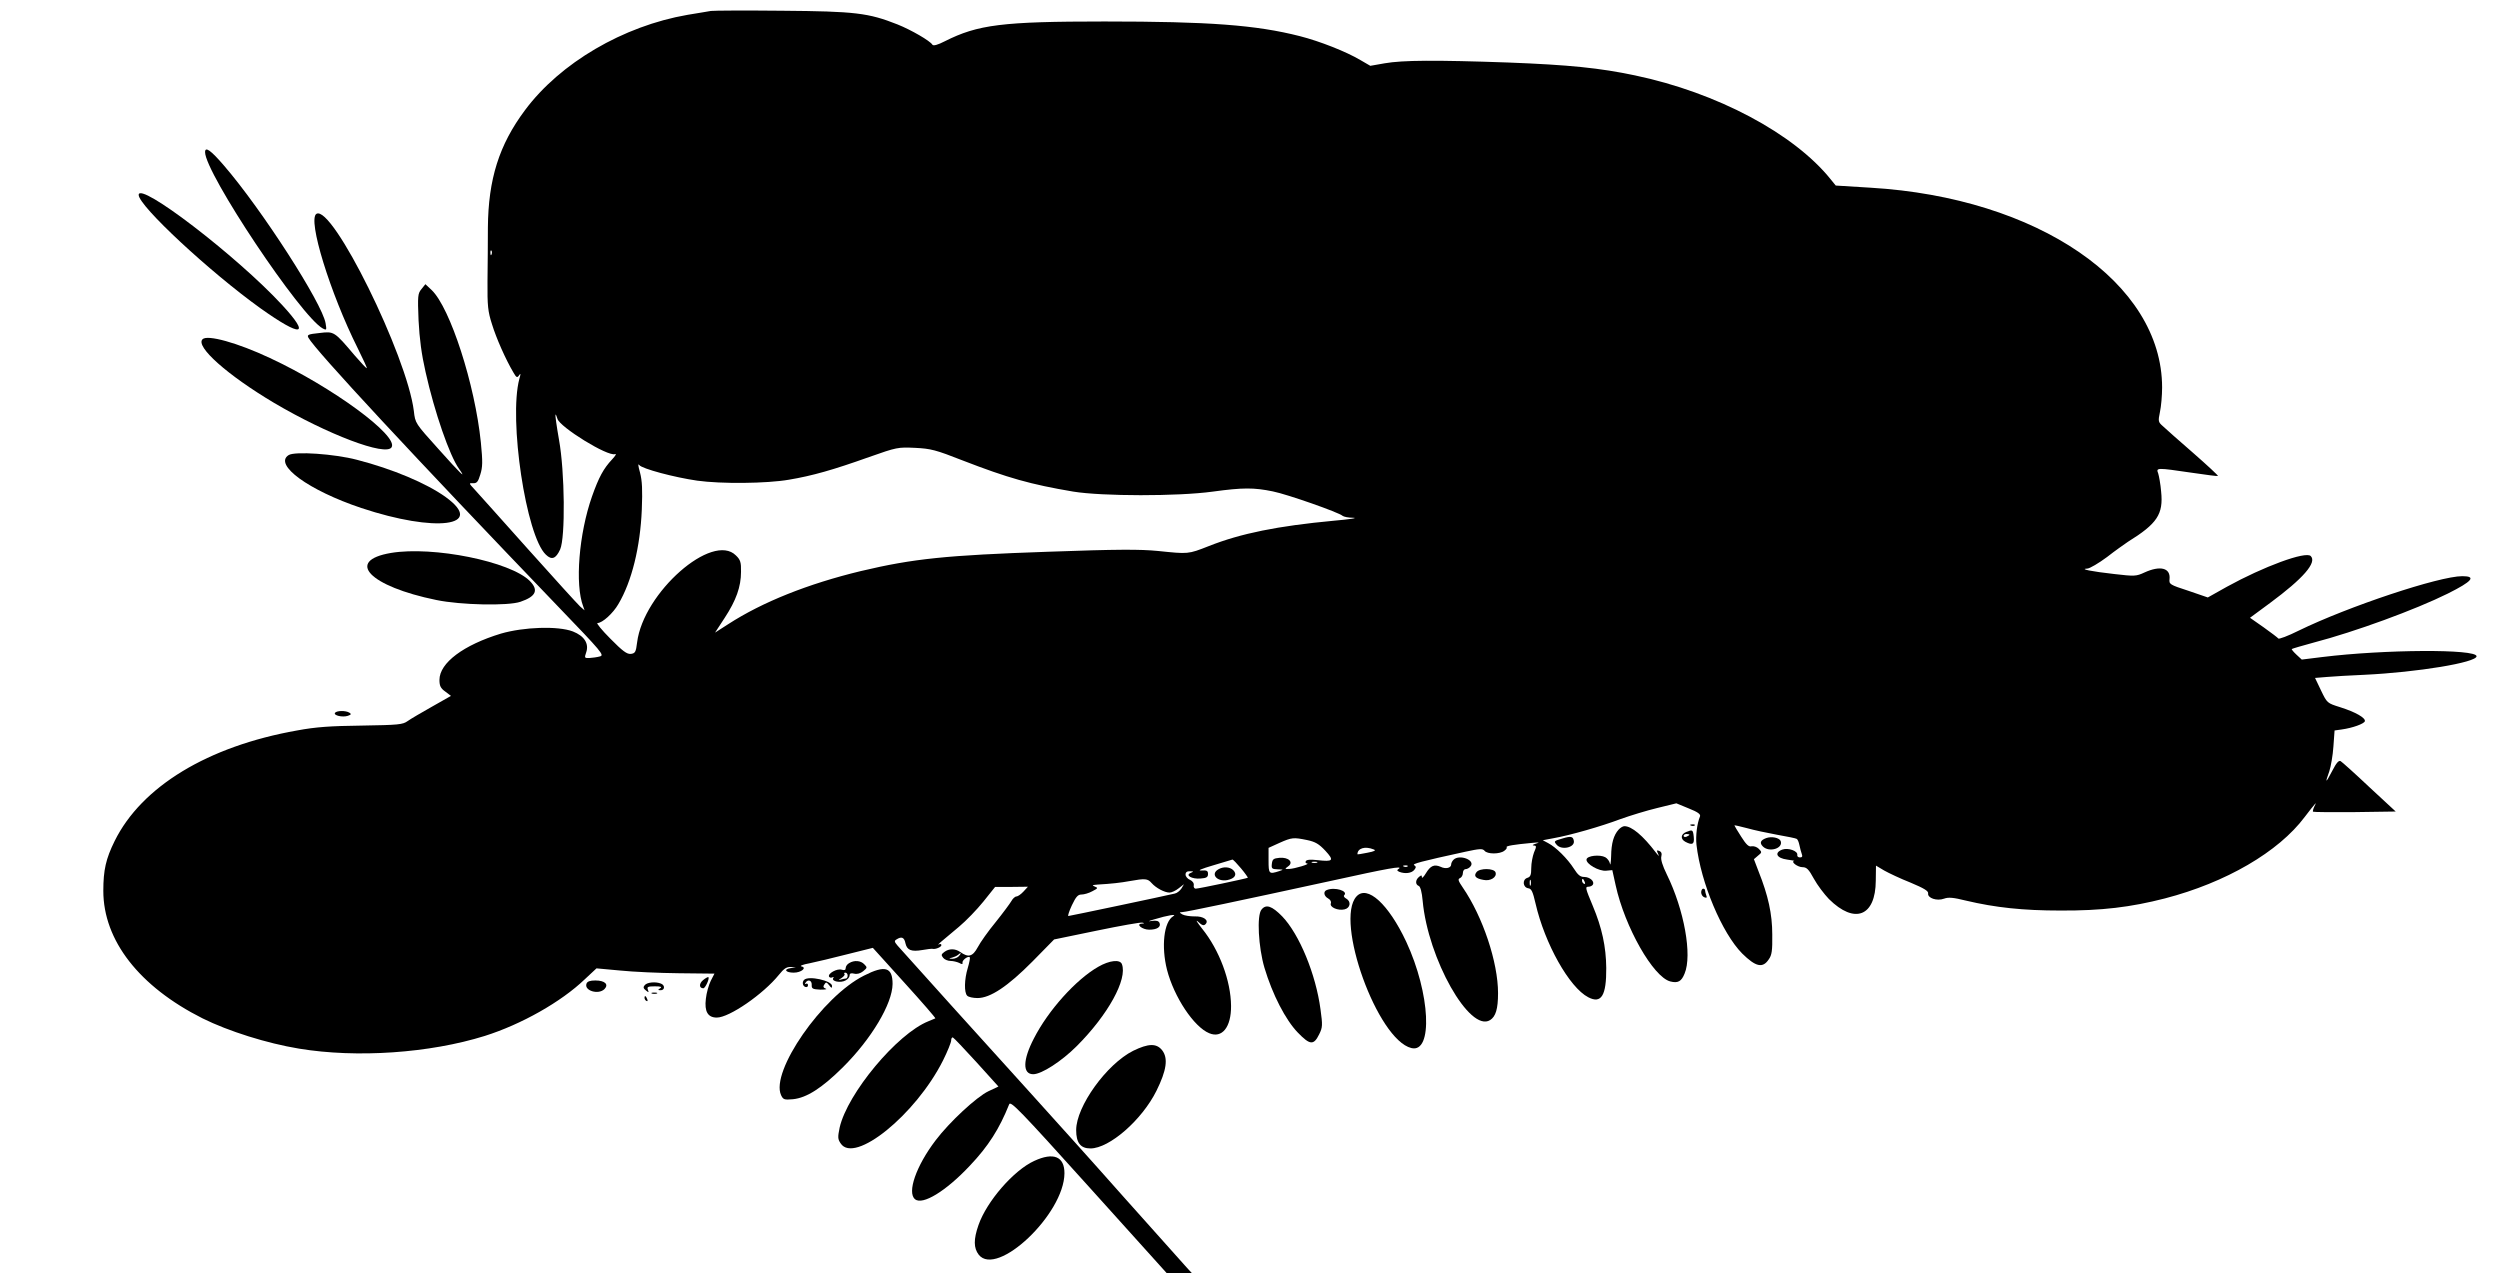 <?xml version="1.0" standalone="no"?>
<!DOCTYPE svg PUBLIC "-//W3C//DTD SVG 20010904//EN"
 "http://www.w3.org/TR/2001/REC-SVG-20010904/DTD/svg10.dtd">
<svg version="1.0" xmlns="http://www.w3.org/2000/svg"
 width="1280pt" height="652pt" viewBox="0 0 1280 652"
 preserveAspectRatio="xMidYMid meet">
<g transform="translate(0,652) scale(0.1,-0.1)"
fill="#000000" stroke="none">
<path d="M3640 6464 c-14 -2 -68 -12 -120 -20 -329 -57 -652 -246 -832 -488
-133 -178 -188 -354 -190 -601 0 -71 -1 -195 -2 -275 -1 -126 2 -155 23 -220
22 -72 70 -180 109 -246 16 -28 20 -30 30 -15 8 12 9 8 1 -19 -55 -207 34
-804 136 -900 30 -29 51 -21 73 27 27 61 24 397 -6 562 -12 68 -20 126 -18
128 2 2 6 -7 10 -21 11 -42 258 -195 295 -181 9 3 2 -9 -15 -27 -44 -47 -68
-91 -103 -190 -67 -191 -88 -451 -45 -563 l7 -20 -23 20 c-12 11 -133 144
-268 295 -135 151 -258 289 -274 306 -28 30 -28 31 -6 30 19 -1 26 7 37 44 12
38 13 64 3 165 -30 296 -157 689 -252 780 l-32 30 -20 -25 c-19 -23 -20 -34
-15 -160 5 -96 15 -173 36 -265 46 -206 123 -428 171 -495 41 -58 11 -29 -106
102 -118 131 -118 131 -125 193 -35 284 -418 1060 -499 1010 -46 -29 70 -405
212 -689 27 -54 48 -100 46 -101 -2 -2 -29 27 -61 64 -106 125 -106 125 -181
116 -58 -6 -65 -9 -57 -24 34 -63 546 -614 1278 -1376 227 -236 239 -250 214
-256 -14 -4 -38 -7 -53 -8 -26 -1 -26 1 -17 28 16 45 -9 85 -68 108 -76 29
-251 23 -368 -11 -191 -58 -315 -150 -315 -237 0 -31 6 -43 30 -60 l29 -22
-97 -55 c-53 -30 -110 -63 -125 -74 -25 -18 -47 -20 -235 -23 -160 -2 -235 -7
-331 -25 -457 -81 -796 -287 -934 -566 -45 -91 -58 -149 -58 -255 0 -254 184
-490 508 -653 133 -66 330 -128 494 -155 296 -49 669 -23 951 65 187 59 391
174 512 290 l60 56 120 -11 c67 -7 203 -13 302 -14 l182 -2 -19 -37 c-10 -20
-22 -62 -25 -92 -8 -65 10 -96 56 -96 64 0 238 120 318 219 25 31 39 41 60 40
l27 -2 -28 -4 c-37 -6 -24 -23 17 -23 39 0 69 26 39 32 -10 3 9 10 42 16 33 7
119 27 192 46 l132 33 162 -179 c89 -98 160 -180 158 -182 -2 -1 -19 -8 -36
-15 -160 -64 -414 -369 -454 -544 -10 -49 -10 -59 5 -81 70 -108 384 146 524
424 23 46 42 93 42 103 0 10 4 17 9 15 4 -1 59 -59 121 -127 l112 -124 -51
-24 c-61 -29 -201 -159 -271 -252 -99 -130 -147 -267 -105 -301 38 -32 158 41
280 171 96 101 152 190 202 315 7 19 55 -30 408 -422 l400 -444 64 0 65 0 -26
28 c-13 15 -157 176 -319 357 -161 182 -379 424 -484 540 -205 226 -647 716
-680 754 -16 19 -17 24 -5 31 26 17 40 11 46 -20 8 -35 30 -44 87 -34 23 4 46
7 51 6 15 -4 46 9 46 19 0 6 -6 7 -12 4 -14 -7 3 8 102 90 36 30 92 88 125
129 l60 75 84 0 84 1 -23 -25 c-13 -14 -29 -25 -36 -25 -7 0 -19 -11 -26 -24
-7 -12 -43 -61 -80 -107 -38 -46 -79 -104 -92 -129 -26 -48 -48 -54 -90 -24
-26 18 -57 18 -81 0 -16 -12 -17 -16 -6 -30 7 -9 24 -16 38 -16 13 0 33 -5 44
-10 14 -8 19 -8 17 1 -3 12 28 36 37 28 3 -3 -2 -28 -10 -55 -18 -59 -19 -126
-3 -142 7 -7 30 -12 53 -12 65 0 154 59 281 187 l111 113 218 45 c121 25 226
44 235 41 11 -3 10 -4 -4 -5 -33 -2 2 -31 38 -31 40 0 61 14 53 34 -5 11 -15
14 -39 11 -23 -4 -20 -1 12 8 69 21 119 29 97 16 -48 -28 -62 -155 -32 -274
36 -140 138 -293 216 -325 66 -28 113 31 112 140 -1 128 -60 286 -148 395 -26
33 -36 49 -21 36 20 -19 29 -22 38 -13 20 20 -10 42 -56 40 -23 0 -51 4 -62
10 -17 10 -17 11 -1 12 18 0 293 58 762 160 295 65 369 78 347 62 -11 -7 -10
-10 3 -16 29 -11 62 -7 76 10 10 13 10 17 0 24 -13 7 32 19 261 69 74 16 89
17 99 5 14 -18 78 -18 101 0 10 7 15 15 12 18 -6 7 40 14 126 22 40 4 47 3 25
-3 -16 -5 -22 -9 -13 -10 15 -1 16 -4 2 -36 -7 -19 -14 -54 -14 -79 0 -36 -4
-46 -21 -51 -26 -9 -22 -49 6 -53 16 -2 23 -17 37 -78 47 -205 173 -430 270
-480 67 -35 93 9 92 150 -1 109 -22 206 -69 318 -38 91 -40 98 -22 98 9 0 19
5 22 10 11 17 -15 40 -44 40 -20 0 -32 10 -53 43 -32 50 -92 110 -131 130
l-28 15 53 10 c86 15 246 61 344 98 50 18 135 44 189 57 l98 24 63 -26 c48
-19 62 -30 58 -41 -15 -36 -23 -99 -18 -145 22 -195 131 -453 234 -557 69 -68
105 -77 136 -30 16 22 19 45 18 127 0 106 -21 200 -70 323 l-24 63 21 18 c20
16 21 18 4 35 -10 10 -26 15 -37 13 -14 -4 -27 8 -53 49 -19 30 -35 56 -35 58
0 2 29 -5 64 -14 35 -10 105 -25 155 -34 51 -9 96 -18 100 -21 5 -2 11 -17 14
-32 3 -16 9 -36 12 -45 5 -13 2 -18 -9 -18 -9 0 -15 5 -14 12 5 21 -47 39 -77
28 -42 -16 -29 -44 25 -51 25 -3 41 -7 36 -7 -19 -4 18 -32 43 -32 21 0 32
-11 58 -59 18 -33 53 -79 77 -104 132 -131 239 -89 240 94 l1 77 42 -25 c23
-13 84 -42 135 -62 69 -29 92 -43 90 -55 -4 -24 45 -41 82 -27 22 8 47 6 111
-10 152 -36 293 -51 485 -51 210 -1 359 17 534 62 312 81 582 238 716 417 55
72 66 84 50 55 -6 -13 -10 -26 -7 -28 2 -2 98 -3 213 -2 l210 3 -135 125 c-73
69 -140 129 -147 133 -10 5 -22 -9 -43 -50 -34 -65 -38 -66 -15 -2 8 24 18 81
21 126 l6 83 36 5 c57 8 114 29 119 42 5 17 -47 47 -126 72 -67 21 -67 21 -98
85 l-31 65 61 5 c34 3 120 8 191 11 273 13 575 63 575 95 0 38 -473 35 -790
-4 l-105 -13 -27 25 c-15 14 -26 27 -24 29 2 2 53 17 112 33 211 55 522 169
687 251 126 63 147 89 74 89 -118 0 -584 -155 -838 -279 -54 -27 -102 -45
-104 -40 -3 4 -37 30 -75 57 l-70 49 103 76 c169 125 241 207 208 240 -26 26
-242 -54 -429 -157 l-98 -55 -99 34 c-96 31 -100 34 -97 60 6 57 -47 71 -128
34 -43 -20 -51 -20 -155 -8 -116 13 -182 26 -137 28 12 1 57 27 100 59 42 33
91 67 107 78 150 93 182 141 170 257 -3 38 -11 80 -15 93 -12 30 -8 30 169 4
74 -11 136 -19 137 -17 2 2 -55 55 -127 118 -72 63 -142 124 -155 137 -24 21
-25 25 -15 73 6 27 11 84 11 125 0 536 -637 972 -1493 1023 l-178 11 -26 32
c-188 234 -582 444 -1002 532 -180 38 -337 54 -651 66 -370 13 -538 12 -630
-4 l-74 -13 -50 29 c-74 44 -209 97 -311 123 -224 57 -463 75 -1000 75 -524 0
-648 -16 -817 -101 -37 -19 -59 -25 -64 -18 -12 20 -109 76 -179 104 -149 59
-217 67 -590 70 -187 2 -351 1 -365 -1z m-1123 -1246 c-3 -8 -6 -5 -6 6 -1 11
2 17 5 13 3 -3 4 -12 1 -19z m2413 -1056 c230 -89 346 -122 565 -159 148 -24
533 -25 715 0 154 21 210 21 307 1 75 -15 339 -108 357 -125 6 -5 30 -10 55
-10 26 -1 -19 -8 -99 -15 -289 -27 -477 -65 -641 -130 -107 -42 -104 -41 -260
-25 -93 9 -203 9 -565 -4 -520 -18 -687 -35 -957 -99 -269 -65 -503 -158 -679
-272 l-67 -43 49 75 c59 90 84 160 84 236 1 49 -3 62 -26 84 -120 121 -474
-190 -506 -445 -6 -50 -10 -56 -32 -59 -20 -2 -42 14 -105 78 -44 44 -73 80
-66 80 25 0 80 50 107 97 69 116 112 293 120 483 4 102 2 148 -9 190 -10 35
-11 49 -4 39 14 -19 179 -63 297 -80 121 -17 356 -15 470 5 119 20 225 50 410
116 142 50 147 51 235 47 81 -4 105 -10 245 -65z m1762 -1943 c43 -9 61 -20
94 -55 46 -50 40 -57 -40 -48 -35 4 -56 3 -60 -5 -4 -6 -1 -11 6 -12 20 -2
-64 -27 -91 -28 -24 -1 -24 0 -6 13 30 21 3 48 -44 44 -31 -3 -36 -7 -39 -30
-3 -25 0 -28 30 -29 31 -1 31 -1 8 -9 -53 -17 -55 -15 -55 55 l0 64 55 25 c65
29 73 29 142 15z m341 -48 c14 -5 5 -10 -32 -17 -28 -6 -51 -9 -51 -8 0 31 39
43 83 25z m-679 -97 c21 -25 36 -47 35 -48 -6 -4 -252 -56 -267 -56 -7 0 -12
8 -10 17 2 11 -6 22 -19 28 -13 5 -23 18 -23 27 0 12 7 18 23 17 19 0 20 -1 4
-8 -31 -12 5 -33 50 -29 30 2 38 7 38 23 0 17 -6 20 -35 18 -21 -1 2 9 60 26
52 16 97 29 100 30 3 1 23 -20 44 -45z m389 29 c-7 -2 -19 -2 -25 0 -7 3 -2 5
12 5 14 0 19 -2 13 -5z m464 -19 c-3 -3 -12 -4 -19 -1 -8 3 -5 6 6 6 11 1 17
-2 13 -5z m-1311 -85 c23 -26 67 -49 92 -49 11 0 32 10 47 22 l27 21 -13 -22
c-8 -12 -23 -24 -34 -26 -54 -13 -539 -115 -545 -115 -4 0 4 25 18 55 21 44
31 55 49 55 13 0 38 7 56 17 29 15 30 17 12 24 -16 6 -13 8 15 10 69 4 116 9
165 18 78 14 91 13 111 -10z m1941 -11 c-3 -7 -5 -2 -5 12 0 14 2 19 5 13 2
-7 2 -19 0 -25z m277 16 c3 -8 2 -12 -4 -9 -6 3 -10 10 -10 16 0 14 7 11 14
-7z m-3204 -379 c-7 -8 -22 -14 -34 -14 -20 1 -20 2 -1 6 11 3 24 9 30 14 15
14 19 10 5 -6z"/>
<path d="M6238 2069 c-42 -24 -7 -65 46 -55 39 8 52 29 30 51 -18 17 -51 19
-76 4z"/>
<path d="M1050 5741 c0 -107 491 -843 603 -903 19 -10 20 -8 14 27 -17 102
-326 582 -520 807 -67 78 -97 100 -97 69z"/>
<path d="M710 5522 c0 -56 365 -395 623 -580 212 -151 260 -144 111 17 -231
250 -734 635 -734 563z"/>
<path d="M1037 4783 c-38 -37 128 -184 365 -325 274 -162 574 -276 603 -228
36 59 -303 308 -623 457 -166 78 -321 121 -345 96z"/>
<path d="M1478 4190 c-79 -49 103 -181 372 -271 381 -127 639 -94 432 56 -97
70 -272 144 -455 191 -114 30 -318 44 -349 24z"/>
<path d="M2002 3689 c-237 -40 -110 -171 232 -241 125 -26 368 -31 431 -9 79
27 94 59 48 106 -99 100 -495 180 -711 144z"/>
<path d="M1715 2870 c-8 -13 38 -24 66 -15 17 6 19 9 8 16 -19 12 -66 11 -74
-1z"/>
<path d="M8658 2293 c7 -3 16 -2 19 1 4 3 -2 6 -13 5 -11 0 -14 -3 -6 -6z"/>
<path d="M8287 2272 c-25 -28 -37 -69 -38 -135 -1 -34 -4 -52 -6 -39 -2 12
-13 27 -24 33 -28 15 -93 8 -96 -11 -4 -23 64 -62 101 -58 l31 3 17 -77 c47
-215 193 -471 280 -493 39 -10 57 0 73 40 40 94 -2 327 -91 508 -22 45 -32 77
-28 92 4 15 0 24 -10 28 -14 6 -15 3 -6 -16 7 -14 3 -11 -12 8 -67 88 -124
135 -161 135 -8 0 -21 -8 -30 -18z"/>
<path d="M8633 2260 c-28 -11 -30 -36 -4 -50 36 -19 47 -13 43 25 -4 38 -6 38
-39 25z m17 -14 c0 -2 -7 -6 -15 -10 -8 -3 -15 -1 -15 4 0 6 7 10 15 10 8 0
15 -2 15 -4z"/>
<path d="M8000 2227 c-45 -13 -45 -14 -30 -32 25 -30 95 -14 88 20 -4 23 -15
25 -58 12z"/>
<path d="M9043 2229 c-30 -11 -35 -25 -17 -43 32 -32 105 -10 91 28 -7 17 -47
25 -74 15z"/>
<path d="M7442 2118 c-7 -7 -12 -17 -12 -24 0 -18 -28 -25 -54 -12 -33 14 -52
6 -76 -34 -11 -18 -20 -27 -20 -19 0 11 -3 11 -15 1 -19 -16 -19 -39 -1 -46 8
-3 16 -30 20 -76 27 -297 241 -676 345 -611 29 18 41 57 41 138 0 158 -78 391
-180 540 -24 35 -27 44 -15 49 8 3 15 15 15 26 0 11 6 20 14 20 7 0 19 6 25
14 27 32 -57 64 -87 34z"/>
<path d="M7560 2055 c-16 -20 -5 -33 35 -40 36 -8 71 14 62 39 -8 21 -80 22
-97 1z"/>
<path d="M6793 1963 c-19 -7 -15 -31 7 -43 11 -6 17 -16 14 -25 -8 -20 37 -39
70 -31 30 7 35 40 9 55 -10 5 -15 13 -11 17 23 22 -48 44 -89 27z"/>
<path d="M8710 1951 c0 -10 7 -22 16 -25 12 -5 15 -2 10 10 -3 8 -6 20 -6 25
0 5 -4 9 -10 9 -5 0 -10 -9 -10 -19z"/>
<path d="M6945 1930 c-112 -124 107 -733 281 -776 112 -28 97 280 -26 544 -91
194 -200 293 -255 232z"/>
<path d="M6459 1863 c-25 -29 -16 -193 15 -298 41 -137 108 -267 171 -332 62
-64 81 -66 109 -9 18 36 18 47 7 128 -24 180 -108 384 -196 476 -53 54 -83 64
-106 35z"/>
<path d="M4348 1589 c-10 -5 -18 -17 -18 -25 0 -11 -6 -13 -20 -9 -24 8 -74
-20 -65 -36 4 -5 11 -6 17 -3 7 4 8 2 4 -4 -10 -17 38 -26 63 -12 12 6 21 17
21 26 0 10 7 13 23 9 15 -4 32 1 46 12 22 18 22 20 6 36 -18 19 -51 22 -77 6z
m-8 -64 c0 -8 -4 -15 -9 -15 -5 0 -18 -3 -28 -6 -12 -3 -10 -1 5 8 12 8 19 17
16 21 -4 4 -2 7 4 7 7 0 12 -7 12 -15z"/>
<path d="M5623 1570 c-114 -65 -256 -223 -329 -366 -58 -111 -59 -184 -4 -184
43 0 145 66 223 144 160 160 261 343 231 420 -10 25 -64 19 -121 -14z"/>
<path d="M4424 1525 c-214 -107 -480 -491 -425 -612 11 -23 16 -25 61 -21 70
7 148 57 255 163 147 146 254 326 255 427 0 86 -38 98 -146 43z"/>
<path d="M3600 1502 c-22 -18 -21 -42 1 -42 10 0 33 50 26 57 -2 2 -15 -5 -27
-15z"/>
<path d="M4117 1503 c-11 -11 -8 -31 6 -36 8 -3 14 1 14 9 0 7 -5 10 -10 7 -6
-3 -7 -1 -3 5 12 20 33 13 32 -10 -1 -20 4 -23 44 -25 25 0 37 2 28 5 -13 5
-15 11 -7 22 8 13 11 12 24 -4 12 -16 15 -17 15 -4 0 27 -121 54 -143 31z"/>
<path d="M3003 1484 c-14 -36 61 -59 92 -28 23 24 2 44 -47 44 -27 0 -41 -5
-45 -16z"/>
<path d="M3301 1476 c-9 -10 -7 -17 6 -27 15 -12 16 -12 10 4 -5 14 0 17 36
17 31 0 38 -3 27 -10 -13 -8 -12 -10 3 -10 21 0 23 26 1 34 -27 11 -71 7 -83
-8z"/>
<path d="M3338 1433 c6 -2 18 -2 25 0 6 3 1 5 -13 5 -14 0 -19 -2 -12 -5z"/>
<path d="M3300 1411 c0 -6 4 -13 10 -16 6 -3 7 1 4 9 -7 18 -14 21 -14 7z"/>
<path d="M5802 1140 c-136 -68 -292 -285 -292 -406 0 -65 22 -94 73 -94 97 0
264 146 338 295 52 105 61 167 29 208 -29 36 -70 35 -148 -3z"/>
<path d="M5295 576 c-105 -48 -243 -207 -285 -328 -26 -74 -25 -118 1 -152 93
-118 438 208 439 417 0 86 -56 109 -155 63z"/>
</g>
</svg>